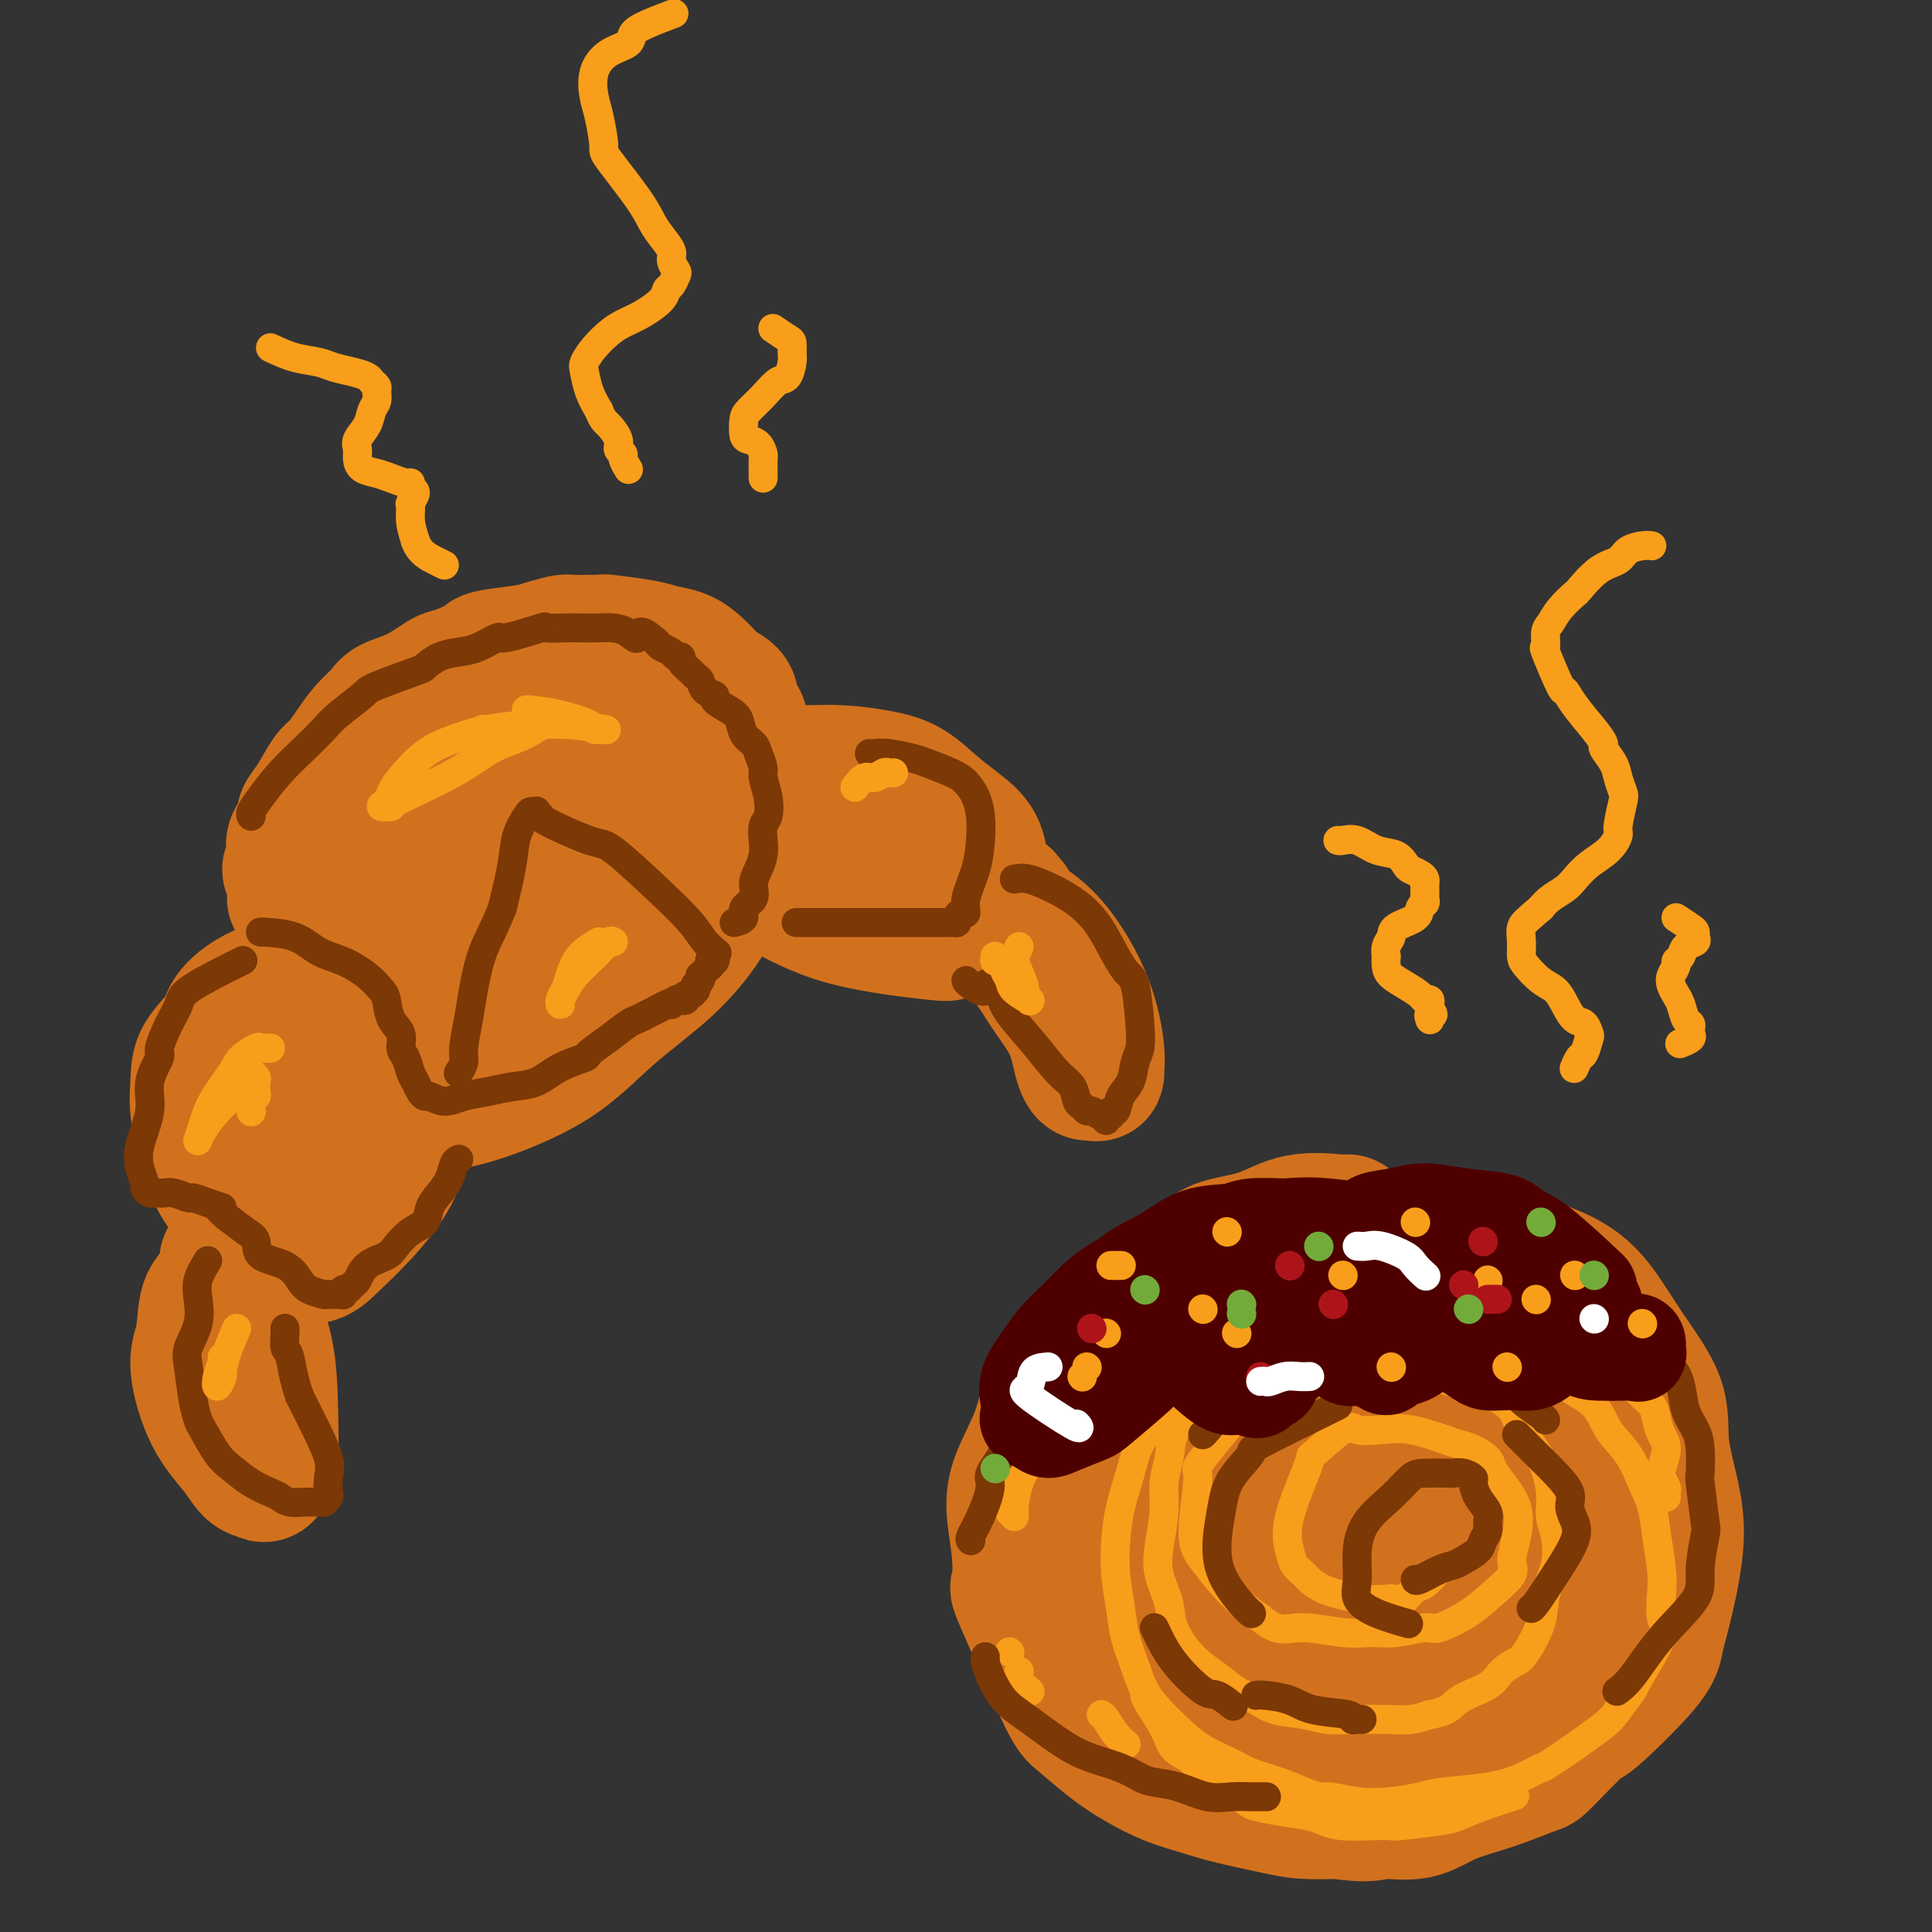 <svg viewBox='0 0 400 400' version='1.1' xmlns='http://www.w3.org/2000/svg' xmlns:xlink='http://www.w3.org/1999/xlink'><rect x="0" y="0" width="400" height="400" fill="#333333" stroke="none"/><g fill='none' stroke='rgb(210,113,29)' stroke-width='28' stroke-linecap='round' stroke-linejoin='round'><path d='M61,186c0.010,-0.745 0.021,-1.490 0,-2c-0.021,-0.510 -0.072,-0.783 0,-1c0.072,-0.217 0.269,-0.376 0,-1c-0.269,-0.624 -1.002,-1.713 -1,-2c0.002,-0.287 0.741,0.229 1,0c0.259,-0.229 0.040,-1.202 0,-2c-0.040,-0.798 0.099,-1.422 0,-2c-0.099,-0.578 -0.437,-1.111 0,-2c0.437,-0.889 1.649,-2.134 2,-3c0.351,-0.866 -0.160,-1.354 0,-2c0.160,-0.646 0.990,-1.450 2,-3c1.010,-1.550 2.200,-3.847 3,-5c0.800,-1.153 1.209,-1.163 2,-2c0.791,-0.837 1.963,-2.502 3,-4c1.037,-1.498 1.938,-2.828 3,-4c1.062,-1.172 2.286,-2.184 3,-3c0.714,-0.816 0.917,-1.436 2,-2c1.083,-0.564 3.047,-1.072 5,-2c1.953,-0.928 3.894,-2.276 5,-3c1.106,-0.724 1.377,-0.824 2,-1c0.623,-0.176 1.598,-0.428 3,-1c1.402,-0.572 3.232,-1.462 4,-2c0.768,-0.538 0.476,-0.722 2,-1c1.524,-0.278 4.864,-0.651 7,-1c2.136,-0.349 3.068,-0.675 4,-1'/><path d='M113,134c4.345,-1.308 4.207,-1.080 5,-1c0.793,0.080 2.518,0.010 4,0c1.482,-0.010 2.721,0.038 3,0c0.279,-0.038 -0.403,-0.162 1,0c1.403,0.162 4.890,0.610 7,1c2.110,0.390 2.843,0.723 4,1c1.157,0.277 2.738,0.496 4,1c1.262,0.504 2.205,1.291 3,2c0.795,0.709 1.440,1.341 2,2c0.560,0.659 1.033,1.346 2,2c0.967,0.654 2.427,1.274 3,2c0.573,0.726 0.259,1.558 0,2c-0.259,0.442 -0.462,0.496 0,1c0.462,0.504 1.587,1.460 2,2c0.413,0.540 0.112,0.663 0,1c-0.112,0.337 -0.034,0.886 0,1c0.034,0.114 0.024,-0.208 0,0c-0.024,0.208 -0.063,0.945 -1,1c-0.937,0.055 -2.774,-0.573 -5,-1c-2.226,-0.427 -4.843,-0.655 -7,-1c-2.157,-0.345 -3.854,-0.809 -6,-1c-2.146,-0.191 -4.740,-0.110 -9,0c-4.260,0.110 -10.187,0.251 -15,1c-4.813,0.749 -8.512,2.108 -13,4c-4.488,1.892 -9.763,4.316 -13,6c-3.237,1.684 -4.435,2.627 -6,4c-1.565,1.373 -3.498,3.177 -5,5c-1.502,1.823 -2.572,3.664 -3,5c-0.428,1.336 -0.214,2.168 0,3'/><path d='M70,177c-0.691,2.740 1.582,3.090 3,4c1.418,0.910 1.980,2.381 4,4c2.020,1.619 5.497,3.386 8,4c2.503,0.614 4.030,0.076 6,0c1.970,-0.076 4.382,0.312 7,0c2.618,-0.312 5.442,-1.323 8,-2c2.558,-0.677 4.850,-1.018 8,-2c3.150,-0.982 7.158,-2.604 10,-4c2.842,-1.396 4.518,-2.564 6,-4c1.482,-1.436 2.770,-3.138 4,-4c1.230,-0.862 2.400,-0.882 3,-1c0.600,-0.118 0.628,-0.334 2,-2c1.372,-1.666 4.086,-4.781 5,-6c0.914,-1.219 0.028,-0.540 0,-1c-0.028,-0.460 0.800,-2.058 0,-4c-0.800,-1.942 -3.230,-4.229 -5,-6c-1.770,-1.771 -2.879,-3.028 -5,-4c-2.121,-0.972 -5.252,-1.661 -9,-2c-3.748,-0.339 -8.112,-0.328 -12,0c-3.888,0.328 -7.298,0.972 -11,2c-3.702,1.028 -7.695,2.439 -11,4c-3.305,1.561 -5.922,3.272 -9,6c-3.078,2.728 -6.618,6.475 -10,10c-3.382,3.525 -6.607,6.830 -8,10c-1.393,3.170 -0.953,6.206 -1,9c-0.047,2.794 -0.581,5.346 0,8c0.581,2.654 2.277,5.410 3,7c0.723,1.590 0.472,2.014 4,3c3.528,0.986 10.834,2.535 16,3c5.166,0.465 8.190,-0.153 12,-1c3.810,-0.847 8.405,-1.924 13,-3'/><path d='M111,205c6.018,-1.471 8.562,-3.147 12,-5c3.438,-1.853 7.771,-3.881 12,-6c4.229,-2.119 8.353,-4.328 11,-6c2.647,-1.672 3.818,-2.809 5,-4c1.182,-1.191 2.377,-2.438 3,-3c0.623,-0.562 0.674,-0.438 1,-1c0.326,-0.562 0.926,-1.810 1,-3c0.074,-1.190 -0.376,-2.321 -2,-5c-1.624,-2.679 -4.420,-6.906 -9,-10c-4.580,-3.094 -10.945,-5.056 -16,-6c-5.055,-0.944 -8.801,-0.869 -12,-1c-3.199,-0.131 -5.853,-0.469 -9,0c-3.147,0.469 -6.789,1.744 -10,3c-3.211,1.256 -5.992,2.494 -12,7c-6.008,4.506 -15.242,12.281 -19,17c-3.758,4.719 -2.041,6.382 -1,10c1.041,3.618 1.406,9.191 2,14c0.594,4.809 1.418,8.853 3,12c1.582,3.147 3.922,5.395 7,7c3.078,1.605 6.894,2.565 10,3c3.106,0.435 5.501,0.345 10,-1c4.499,-1.345 11.101,-3.944 16,-7c4.899,-3.056 8.094,-6.568 12,-10c3.906,-3.432 8.523,-6.782 12,-10c3.477,-3.218 5.813,-6.303 7,-8c1.187,-1.697 1.224,-2.006 2,-4c0.776,-1.994 2.291,-5.672 3,-8c0.709,-2.328 0.613,-3.304 0,-5c-0.613,-1.696 -1.742,-4.110 -3,-6c-1.258,-1.890 -2.645,-3.254 -4,-4c-1.355,-0.746 -2.677,-0.873 -4,-1'/><path d='M139,164c-3.754,-1.562 -7.640,0.034 -13,3c-5.360,2.966 -12.196,7.303 -18,12c-5.804,4.697 -10.576,9.754 -13,13c-2.424,3.246 -2.499,4.682 -2,6c0.499,1.318 1.571,2.520 2,3c0.429,0.480 0.214,0.240 0,0'/><path d='M86,207c-0.757,-0.364 -1.514,-0.728 -2,-1c-0.486,-0.272 -0.700,-0.450 -1,-1c-0.300,-0.550 -0.686,-1.470 -1,-2c-0.314,-0.530 -0.558,-0.668 -1,-1c-0.442,-0.332 -1.083,-0.856 -1,-1c0.083,-0.144 0.889,0.093 0,0c-0.889,-0.093 -3.473,-0.517 -5,-1c-1.527,-0.483 -1.996,-1.025 -3,-1c-1.004,0.025 -2.542,0.618 -4,1c-1.458,0.382 -2.835,0.555 -4,1c-1.165,0.445 -2.116,1.164 -4,2c-1.884,0.836 -4.701,1.790 -7,3c-2.299,1.210 -4.082,2.675 -5,4c-0.918,1.325 -0.973,2.508 -2,4c-1.027,1.492 -3.026,3.293 -4,5c-0.974,1.707 -0.924,3.321 -1,5c-0.076,1.679 -0.278,3.425 0,6c0.278,2.575 1.037,5.980 2,9c0.963,3.020 2.129,5.656 4,8c1.871,2.344 4.447,4.395 6,6c1.553,1.605 2.083,2.763 3,4c0.917,1.237 2.220,2.554 3,3c0.780,0.446 1.035,0.022 2,0c0.965,-0.022 2.640,0.359 4,0c1.360,-0.359 2.406,-1.457 4,-3c1.594,-1.543 3.737,-3.531 6,-6c2.263,-2.469 4.647,-5.420 6,-8c1.353,-2.580 1.677,-4.790 2,-7'/><path d='M83,236c2.272,-4.204 0.952,-4.214 1,-6c0.048,-1.786 1.465,-5.347 1,-9c-0.465,-3.653 -2.810,-7.397 -5,-10c-2.190,-2.603 -4.224,-4.063 -5,-5c-0.776,-0.937 -0.294,-1.349 -1,-2c-0.706,-0.651 -2.600,-1.541 -4,-2c-1.400,-0.459 -2.305,-0.486 -4,0c-1.695,0.486 -4.181,1.484 -7,3c-2.819,1.516 -5.973,3.550 -8,7c-2.027,3.450 -2.927,8.315 -3,12c-0.073,3.685 0.681,6.191 1,9c0.319,2.809 0.202,5.923 1,9c0.798,3.077 2.511,6.118 4,8c1.489,1.882 2.753,2.606 4,3c1.247,0.394 2.478,0.459 3,0c0.522,-0.459 0.336,-1.443 2,-5c1.664,-3.557 5.179,-9.689 7,-13c1.821,-3.311 1.949,-3.803 2,-4c0.051,-0.197 0.026,-0.098 0,0'/><path d='M131,174c1.508,-0.968 3.016,-1.937 4,-3c0.984,-1.063 1.443,-2.222 3,-3c1.557,-0.778 4.210,-1.175 6,-2c1.790,-0.825 2.716,-2.078 4,-3c1.284,-0.922 2.926,-1.512 5,-2c2.074,-0.488 4.581,-0.872 7,-1c2.419,-0.128 4.750,0.002 7,0c2.250,-0.002 4.418,-0.136 7,0c2.582,0.136 5.578,0.541 8,1c2.422,0.459 4.271,0.972 6,2c1.729,1.028 3.339,2.571 5,4c1.661,1.429 3.375,2.745 5,4c1.625,1.255 3.162,2.448 4,4c0.838,1.552 0.976,3.462 1,5c0.024,1.538 -0.065,2.703 0,4c0.065,1.297 0.284,2.728 0,4c-0.284,1.272 -1.071,2.387 -2,3c-0.929,0.613 -2.001,0.724 -3,1c-0.999,0.276 -1.927,0.719 -2,1c-0.073,0.281 0.708,0.402 -3,0c-3.708,-0.402 -11.904,-1.326 -18,-3c-6.096,-1.674 -10.091,-4.098 -14,-6c-3.909,-1.902 -7.730,-3.280 -11,-4c-3.270,-0.720 -5.988,-0.780 -7,-1c-1.012,-0.220 -0.318,-0.600 0,-1c0.318,-0.400 0.261,-0.818 0,-1c-0.261,-0.182 -0.724,-0.126 0,-1c0.724,-0.874 2.635,-2.678 5,-4c2.365,-1.322 5.182,-2.161 8,-3'/><path d='M156,169c3.352,-1.753 5.231,-1.134 8,-1c2.769,0.134 6.428,-0.216 10,0c3.572,0.216 7.057,0.998 9,2c1.943,1.002 2.345,2.223 3,3c0.655,0.777 1.562,1.112 2,1c0.438,-0.112 0.406,-0.669 0,0c-0.406,0.669 -1.185,2.563 -2,4c-0.815,1.437 -1.665,2.417 -3,3c-1.335,0.583 -3.157,0.769 -6,0c-2.843,-0.769 -6.709,-2.493 -10,-4c-3.291,-1.507 -6.006,-2.796 -7,-4c-0.994,-1.204 -0.268,-2.324 0,-3c0.268,-0.676 0.076,-0.907 0,-1c-0.076,-0.093 -0.038,-0.046 0,0'/><path d='M46,267c-1.200,0.589 -2.400,1.178 -3,3c-0.600,1.822 -0.600,4.877 -1,7c-0.400,2.123 -1.200,3.314 -1,6c0.200,2.686 1.401,6.866 3,10c1.599,3.134 3.595,5.224 5,7c1.405,1.776 2.219,3.240 3,4c0.781,0.760 1.529,0.816 2,1c0.471,0.184 0.665,0.497 1,0c0.335,-0.497 0.810,-1.802 1,-4c0.190,-2.198 0.093,-5.289 0,-9c-0.093,-3.711 -0.183,-8.042 -1,-12c-0.817,-3.958 -2.363,-7.544 -4,-10c-1.637,-2.456 -3.367,-3.782 -4,-5c-0.633,-1.218 -0.171,-2.328 0,-3c0.171,-0.672 0.049,-0.906 0,-1c-0.049,-0.094 -0.024,-0.047 0,0'/><path d='M204,188c1.217,1.576 2.434,3.152 4,5c1.566,1.848 3.480,3.969 5,6c1.520,2.031 2.645,3.974 4,6c1.355,2.026 2.940,4.137 4,6c1.060,1.863 1.594,3.479 2,5c0.406,1.521 0.683,2.946 1,4c0.317,1.054 0.675,1.736 1,2c0.325,0.264 0.617,0.110 1,0c0.383,-0.110 0.856,-0.175 1,0c0.144,0.175 -0.041,0.589 0,0c0.041,-0.589 0.310,-2.180 0,-5c-0.310,-2.820 -1.197,-6.870 -3,-11c-1.803,-4.130 -4.522,-8.340 -7,-11c-2.478,-2.660 -4.717,-3.771 -6,-5c-1.283,-1.229 -1.612,-2.577 -2,-3c-0.388,-0.423 -0.835,0.078 -1,0c-0.165,-0.078 -0.047,-0.737 0,-1c0.047,-0.263 0.024,-0.132 0,0'/></g>
<g fill='none' stroke='rgb(124,56,5)' stroke-width='6' stroke-linecap='round' stroke-linejoin='round'><path d='M54,193c-0.136,-0.034 -0.273,-0.067 1,0c1.273,0.067 3.955,0.235 6,1c2.045,0.765 3.451,2.128 5,3c1.549,0.872 3.240,1.251 5,2c1.760,0.749 3.590,1.866 5,3c1.410,1.134 2.401,2.286 3,3c0.599,0.714 0.804,0.991 1,2c0.196,1.009 0.381,2.749 1,4c0.619,1.251 1.671,2.012 2,3c0.329,0.988 -0.067,2.205 0,3c0.067,0.795 0.596,1.170 1,2c0.404,0.830 0.684,2.116 1,3c0.316,0.884 0.667,1.366 1,2c0.333,0.634 0.646,1.421 1,2c0.354,0.579 0.747,0.951 1,1c0.253,0.049 0.366,-0.225 1,0c0.634,0.225 1.789,0.949 3,1c1.211,0.051 2.478,-0.570 4,-1c1.522,-0.430 3.298,-0.669 5,-1c1.702,-0.331 3.329,-0.756 5,-1c1.671,-0.244 3.388,-0.309 5,-1c1.612,-0.691 3.121,-2.010 5,-3c1.879,-0.990 4.127,-1.652 5,-2c0.873,-0.348 0.369,-0.383 1,-1c0.631,-0.617 2.396,-1.814 4,-3c1.604,-1.186 3.049,-2.359 4,-3c0.951,-0.641 1.410,-0.749 2,-1c0.590,-0.251 1.311,-0.643 2,-1c0.689,-0.357 1.344,-0.678 2,-1'/><path d='M136,209c4.498,-2.488 3.243,-1.207 3,-1c-0.243,0.207 0.526,-0.662 1,-1c0.474,-0.338 0.653,-0.147 1,0c0.347,0.147 0.864,0.251 1,0c0.136,-0.251 -0.107,-0.856 0,-1c0.107,-0.144 0.564,0.172 1,0c0.436,-0.172 0.853,-0.833 1,-1c0.147,-0.167 0.026,0.162 0,0c-0.026,-0.162 0.045,-0.813 0,-1c-0.045,-0.187 -0.205,0.091 0,0c0.205,-0.091 0.777,-0.550 1,-1c0.223,-0.450 0.098,-0.890 0,-1c-0.098,-0.110 -0.170,0.110 0,0c0.170,-0.110 0.580,-0.552 1,-1c0.420,-0.448 0.848,-0.904 1,-1c0.152,-0.096 0.027,0.167 0,0c-0.027,-0.167 0.045,-0.763 0,-1c-0.045,-0.237 -0.208,-0.116 0,0c0.208,0.116 0.788,0.227 1,0c0.212,-0.227 0.057,-0.793 0,-1c-0.057,-0.207 -0.015,-0.056 0,0c0.015,0.056 0.004,0.016 0,0c-0.004,-0.016 -0.002,-0.008 0,0'/><path d='M148,198c0.926,-1.389 0.242,-0.363 0,0c-0.242,0.363 -0.043,0.063 0,0c0.043,-0.063 -0.069,0.112 0,0c0.069,-0.112 0.320,-0.511 0,-1c-0.320,-0.489 -1.213,-1.070 -2,-2c-0.787,-0.930 -1.470,-2.211 -3,-4c-1.530,-1.789 -3.908,-4.087 -7,-7c-3.092,-2.913 -6.899,-6.440 -9,-8c-2.101,-1.560 -2.497,-1.154 -5,-2c-2.503,-0.846 -7.115,-2.945 -9,-4c-1.885,-1.055 -1.044,-1.068 -1,-1c0.044,0.068 -0.708,0.215 -1,0c-0.292,-0.215 -0.124,-0.793 0,-1c0.124,-0.207 0.203,-0.044 0,0c-0.203,0.044 -0.687,-0.033 -1,0c-0.313,0.033 -0.455,0.174 -1,1c-0.545,0.826 -1.493,2.338 -2,4c-0.507,1.662 -0.573,3.475 -1,6c-0.427,2.525 -1.213,5.763 -2,9'/><path d='M104,188c-1.879,4.721 -3.077,6.524 -4,9c-0.923,2.476 -1.572,5.623 -2,8c-0.428,2.377 -0.637,3.982 -1,6c-0.363,2.018 -0.881,4.448 -1,6c-0.119,1.552 0.160,2.226 0,3c-0.160,0.774 -0.760,1.650 -1,2c-0.240,0.350 -0.120,0.175 0,0'/><path d='M152,191c0.908,-0.238 1.815,-0.475 2,-1c0.185,-0.525 -0.353,-1.337 0,-2c0.353,-0.663 1.597,-1.177 2,-2c0.403,-0.823 -0.037,-1.954 0,-3c0.037,-1.046 0.549,-2.008 1,-3c0.451,-0.992 0.840,-2.014 1,-3c0.160,-0.986 0.091,-1.934 0,-3c-0.091,-1.066 -0.206,-2.248 0,-3c0.206,-0.752 0.731,-1.073 1,-2c0.269,-0.927 0.280,-2.461 0,-4c-0.280,-1.539 -0.852,-3.083 -1,-4c-0.148,-0.917 0.130,-1.208 0,-2c-0.130,-0.792 -0.666,-2.085 -1,-3c-0.334,-0.915 -0.465,-1.453 -1,-2c-0.535,-0.547 -1.472,-1.102 -2,-2c-0.528,-0.898 -0.646,-2.137 -1,-3c-0.354,-0.863 -0.945,-1.348 -2,-2c-1.055,-0.652 -2.573,-1.470 -3,-2c-0.427,-0.530 0.238,-0.771 0,-1c-0.238,-0.229 -1.378,-0.446 -2,-1c-0.622,-0.554 -0.726,-1.445 -1,-2c-0.274,-0.555 -0.718,-0.775 -1,-1c-0.282,-0.225 -0.403,-0.456 -1,-1c-0.597,-0.544 -1.669,-1.403 -2,-2c-0.331,-0.597 0.080,-0.934 0,-1c-0.080,-0.066 -0.650,0.137 -1,0c-0.350,-0.137 -0.479,-0.614 -1,-1c-0.521,-0.386 -1.435,-0.682 -2,-1c-0.565,-0.318 -0.783,-0.659 -1,-1'/><path d='M136,133c-4.073,-3.740 -3.756,-1.591 -4,-1c-0.244,0.591 -1.049,-0.378 -2,-1c-0.951,-0.622 -2.046,-0.898 -3,-1c-0.954,-0.102 -1.765,-0.029 -3,0c-1.235,0.029 -2.892,0.016 -4,0c-1.108,-0.016 -1.667,-0.034 -3,0c-1.333,0.034 -3.441,0.121 -4,0c-0.559,-0.121 0.431,-0.450 -1,0c-1.431,0.450 -5.281,1.677 -7,2c-1.719,0.323 -1.305,-0.260 -2,0c-0.695,0.260 -2.498,1.363 -4,2c-1.502,0.637 -2.704,0.808 -4,1c-1.296,0.192 -2.686,0.406 -4,1c-1.314,0.594 -2.551,1.570 -3,2c-0.449,0.430 -0.111,0.316 -2,1c-1.889,0.684 -6.006,2.166 -8,3c-1.994,0.834 -1.866,1.019 -3,2c-1.134,0.981 -3.528,2.759 -5,4c-1.472,1.241 -2.020,1.947 -3,3c-0.980,1.053 -2.392,2.454 -4,4c-1.608,1.546 -3.411,3.237 -5,5c-1.589,1.763 -2.962,3.596 -4,5c-1.038,1.404 -1.741,2.378 -2,3c-0.259,0.622 -0.074,0.892 0,1c0.074,0.108 0.037,0.054 0,0'/><path d='M180,156c0.220,0.026 0.439,0.051 1,0c0.561,-0.051 1.462,-0.180 3,0c1.538,0.180 3.711,0.669 5,1c1.289,0.331 1.694,0.502 3,1c1.306,0.498 3.513,1.321 5,2c1.487,0.679 2.253,1.215 3,2c0.747,0.785 1.474,1.820 2,3c0.526,1.180 0.849,2.506 1,4c0.151,1.494 0.129,3.156 0,5c-0.129,1.844 -0.364,3.870 -1,6c-0.636,2.130 -1.673,4.364 -2,6c-0.327,1.636 0.057,2.673 0,3c-0.057,0.327 -0.555,-0.056 -1,0c-0.445,0.056 -0.838,0.551 -1,1c-0.162,0.449 -0.094,0.852 0,1c0.094,0.148 0.215,0.040 0,0c-0.215,-0.040 -0.767,-0.011 -1,0c-0.233,0.011 -0.146,0.003 0,0c0.146,-0.003 0.351,-0.001 0,0c-0.351,0.001 -1.260,0.000 -2,0c-0.740,-0.000 -1.313,-0.000 -2,0c-0.687,0.000 -1.490,0.000 -3,0c-1.510,-0.000 -3.727,-0.000 -5,0c-1.273,0.000 -1.600,0.000 -3,0c-1.400,-0.000 -3.871,-0.000 -5,0c-1.129,0.000 -0.916,0.000 -2,0c-1.084,-0.000 -3.466,-0.000 -5,0c-1.534,0.000 -2.221,0.000 -3,0c-0.779,-0.000 -1.651,-0.000 -2,0c-0.349,0.000 -0.174,0.000 0,0'/><path d='M210,182c0.826,-0.160 1.652,-0.320 3,0c1.348,0.320 3.218,1.119 5,2c1.782,0.881 3.475,1.844 5,3c1.525,1.156 2.881,2.503 4,4c1.119,1.497 1.999,3.142 3,5c1.001,1.858 2.121,3.927 3,5c0.879,1.073 1.516,1.148 2,3c0.484,1.852 0.817,5.482 1,8c0.183,2.518 0.218,3.926 0,5c-0.218,1.074 -0.689,1.814 -1,3c-0.311,1.186 -0.460,2.819 -1,4c-0.540,1.181 -1.469,1.909 -2,3c-0.531,1.091 -0.664,2.546 -1,3c-0.336,0.454 -0.874,-0.093 -1,0c-0.126,0.093 0.160,0.825 0,1c-0.160,0.175 -0.768,-0.206 -1,0c-0.232,0.206 -0.090,0.998 0,1c0.090,0.002 0.126,-0.788 0,-1c-0.126,-0.212 -0.415,0.152 -1,0c-0.585,-0.152 -1.465,-0.821 -2,-1c-0.535,-0.179 -0.725,0.131 -1,0c-0.275,-0.131 -0.634,-0.704 -1,-1c-0.366,-0.296 -0.738,-0.315 -1,-1c-0.262,-0.685 -0.413,-2.034 -1,-3c-0.587,-0.966 -1.611,-1.548 -3,-3c-1.389,-1.452 -3.143,-3.776 -5,-6c-1.857,-2.224 -3.816,-4.350 -5,-6c-1.184,-1.650 -1.592,-2.825 -2,-4'/><path d='M207,206c-3.917,-4.204 -2.710,-1.715 -3,-1c-0.290,0.715 -2.078,-0.346 -3,-1c-0.922,-0.654 -0.978,-0.901 -1,-1c-0.022,-0.099 -0.011,-0.049 0,0'/><path d='M95,240c-0.355,0.155 -0.709,0.311 -1,1c-0.291,0.689 -0.517,1.913 -1,3c-0.483,1.087 -1.222,2.038 -2,3c-0.778,0.962 -1.596,1.935 -2,3c-0.404,1.065 -0.395,2.224 -1,3c-0.605,0.776 -1.825,1.171 -3,2c-1.175,0.829 -2.304,2.091 -3,3c-0.696,0.909 -0.960,1.463 -2,2c-1.040,0.537 -2.857,1.057 -4,2c-1.143,0.943 -1.613,2.309 -2,3c-0.387,0.691 -0.691,0.707 -1,1c-0.309,0.293 -0.622,0.863 -1,1c-0.378,0.137 -0.822,-0.159 -1,0c-0.178,0.159 -0.089,0.775 0,1c0.089,0.225 0.177,0.060 0,0c-0.177,-0.060 -0.619,-0.015 -1,0c-0.381,0.015 -0.700,0.002 -1,0c-0.300,-0.002 -0.580,0.009 -1,0c-0.420,-0.009 -0.981,-0.037 -1,0c-0.019,0.037 0.502,0.138 0,0c-0.502,-0.138 -2.028,-0.516 -3,-1c-0.972,-0.484 -1.389,-1.073 -2,-2c-0.611,-0.927 -1.415,-2.190 -3,-3c-1.585,-0.810 -3.951,-1.165 -5,-2c-1.049,-0.835 -0.783,-2.148 -1,-3c-0.217,-0.852 -0.919,-1.243 -2,-2c-1.081,-0.757 -2.540,-1.878 -4,-3'/><path d='M47,252c-3.495,-2.885 -1.233,-2.097 -1,-2c0.233,0.097 -1.562,-0.496 -3,-1c-1.438,-0.504 -2.518,-0.920 -3,-1c-0.482,-0.080 -0.367,0.174 -1,0c-0.633,-0.174 -2.015,-0.778 -3,-1c-0.985,-0.222 -1.574,-0.063 -2,0c-0.426,0.063 -0.688,0.029 -1,0c-0.312,-0.029 -0.675,-0.054 -1,0c-0.325,0.054 -0.611,0.187 -1,0c-0.389,-0.187 -0.881,-0.695 -1,-1c-0.119,-0.305 0.134,-0.407 0,-1c-0.134,-0.593 -0.655,-1.676 -1,-3c-0.345,-1.324 -0.514,-2.890 0,-5c0.514,-2.110 1.713,-4.763 2,-7c0.287,-2.237 -0.336,-4.059 0,-6c0.336,-1.941 1.633,-4.002 2,-5c0.367,-0.998 -0.195,-0.932 0,-2c0.195,-1.068 1.145,-3.271 2,-5c0.855,-1.729 1.613,-2.985 2,-4c0.387,-1.015 0.403,-1.787 2,-3c1.597,-1.213 4.776,-2.865 7,-4c2.224,-1.135 3.493,-1.753 4,-2c0.507,-0.247 0.254,-0.124 0,0'/><path d='M43,261c-0.829,1.354 -1.659,2.708 -2,4c-0.341,1.292 -0.194,2.523 0,4c0.194,1.477 0.434,3.201 0,5c-0.434,1.799 -1.540,3.672 -2,5c-0.460,1.328 -0.272,2.109 0,4c0.272,1.891 0.627,4.890 1,7c0.373,2.110 0.763,3.331 1,4c0.237,0.669 0.322,0.785 1,2c0.678,1.215 1.950,3.530 3,5c1.050,1.470 1.880,2.096 3,3c1.120,0.904 2.531,2.084 4,3c1.469,0.916 2.996,1.566 4,2c1.004,0.434 1.486,0.652 2,1c0.514,0.348 1.059,0.825 2,1c0.941,0.175 2.277,0.047 3,0c0.723,-0.047 0.834,-0.012 1,0c0.166,0.012 0.388,-0.000 1,0c0.612,0.000 1.614,0.013 2,0c0.386,-0.013 0.155,-0.051 0,0c-0.155,0.051 -0.235,0.190 0,0c0.235,-0.190 0.786,-0.710 1,-1c0.214,-0.290 0.090,-0.351 0,-1c-0.090,-0.649 -0.148,-1.885 0,-3c0.148,-1.115 0.501,-2.108 0,-4c-0.501,-1.892 -1.858,-4.683 -3,-7c-1.142,-2.317 -2.071,-4.158 -3,-6'/><path d='M62,289c-1.321,-3.746 -1.622,-6.612 -2,-8c-0.378,-1.388 -0.833,-1.300 -1,-2c-0.167,-0.700 -0.045,-2.188 0,-3c0.045,-0.812 0.013,-0.946 0,-1c-0.013,-0.054 -0.006,-0.027 0,0'/></g>
<g fill='none' stroke='rgb(249,158,27)' stroke-width='6' stroke-linecap='round' stroke-linejoin='round'><path d='M109,147c-0.078,-0.061 -0.157,-0.121 1,0c1.157,0.121 3.548,0.425 6,1c2.452,0.575 4.964,1.423 6,2c1.036,0.577 0.597,0.883 1,1c0.403,0.117 1.648,0.045 2,0c0.352,-0.045 -0.189,-0.062 0,0c0.189,0.062 1.108,0.204 0,0c-1.108,-0.204 -4.245,-0.755 -7,-1c-2.755,-0.245 -5.130,-0.182 -8,0c-2.870,0.182 -6.236,0.485 -9,1c-2.764,0.515 -4.925,1.241 -7,2c-2.075,0.759 -4.065,1.552 -6,3c-1.935,1.448 -3.816,3.550 -5,5c-1.184,1.450 -1.673,2.246 -2,3c-0.327,0.754 -0.494,1.466 -1,2c-0.506,0.534 -1.352,0.890 -1,1c0.352,0.110 1.902,-0.028 2,0c0.098,0.028 -1.258,0.220 1,-1c2.258,-1.220 8.128,-3.854 12,-6c3.872,-2.146 5.744,-3.804 8,-5c2.256,-1.196 4.896,-1.929 7,-3c2.104,-1.071 3.671,-2.480 5,-3c1.329,-0.520 2.418,-0.150 3,0c0.582,0.150 0.657,0.079 1,0c0.343,-0.079 0.955,-0.165 1,0c0.045,0.165 -0.478,0.583 -1,1'/><path d='M118,150c-0.357,0.090 -3.249,-0.187 -5,0c-1.751,0.187 -2.360,0.836 -4,1c-1.640,0.164 -4.310,-0.156 -6,0c-1.690,0.156 -2.400,0.788 -3,1c-0.600,0.212 -1.089,0.005 -1,0c0.089,-0.005 0.755,0.191 1,0c0.245,-0.191 0.070,-0.769 0,-1c-0.070,-0.231 -0.035,-0.116 0,0'/><path d='M124,195c-1.486,0.892 -2.972,1.785 -4,3c-1.028,1.215 -1.597,2.754 -2,4c-0.403,1.246 -0.642,2.199 -1,3c-0.358,0.801 -0.837,1.449 -1,2c-0.163,0.551 -0.009,1.003 0,1c0.009,-0.003 -0.125,-0.462 0,-1c0.125,-0.538 0.509,-1.157 1,-2c0.491,-0.843 1.088,-1.911 2,-3c0.912,-1.089 2.139,-2.201 3,-3c0.861,-0.799 1.354,-1.286 2,-2c0.646,-0.714 1.443,-1.654 2,-2c0.557,-0.346 0.873,-0.099 1,0c0.127,0.099 0.063,0.049 0,0'/><path d='M56,217c-0.815,0.047 -1.629,0.094 -2,0c-0.371,-0.094 -0.298,-0.328 -1,0c-0.702,0.328 -2.178,1.220 -3,2c-0.822,0.780 -0.991,1.448 -2,3c-1.009,1.552 -2.859,3.986 -4,6c-1.141,2.014 -1.572,3.607 -2,5c-0.428,1.393 -0.853,2.586 -1,3c-0.147,0.414 -0.016,0.050 0,0c0.016,-0.050 -0.084,0.215 0,0c0.084,-0.215 0.352,-0.909 1,-2c0.648,-1.091 1.675,-2.581 3,-4c1.325,-1.419 2.947,-2.769 4,-4c1.053,-1.231 1.536,-2.342 2,-3c0.464,-0.658 0.909,-0.863 1,-1c0.091,-0.137 -0.171,-0.205 0,0c0.171,0.205 0.774,0.684 1,1c0.226,0.316 0.075,0.470 0,1c-0.075,0.530 -0.072,1.435 0,2c0.072,0.565 0.215,0.791 0,1c-0.215,0.209 -0.789,0.403 -1,1c-0.211,0.597 -0.060,1.599 0,2c0.060,0.401 0.030,0.200 0,0'/><path d='M177,163c0.674,-0.876 1.347,-1.751 2,-2c0.653,-0.249 1.285,0.129 2,0c0.715,-0.129 1.511,-0.767 2,-1c0.489,-0.233 0.670,-0.063 1,0c0.330,0.063 0.809,0.018 1,0c0.191,-0.018 0.096,-0.009 0,0'/><path d='M49,275c-0.725,1.672 -1.449,3.343 -2,5c-0.551,1.657 -0.928,3.299 -1,4c-0.072,0.701 0.163,0.461 0,1c-0.163,0.539 -0.723,1.857 -1,2c-0.277,0.143 -0.270,-0.890 0,-2c0.270,-1.110 0.803,-2.299 1,-3c0.197,-0.701 0.056,-0.915 0,-1c-0.056,-0.085 -0.028,-0.043 0,0'/><path d='M211,196c-0.360,0.880 -0.720,1.760 -1,2c-0.280,0.240 -0.481,-0.160 0,1c0.481,1.160 1.645,3.880 2,5c0.355,1.120 -0.098,0.642 0,1c0.098,0.358 0.748,1.554 1,2c0.252,0.446 0.107,0.142 0,0c-0.107,-0.142 -0.175,-0.120 0,0c0.175,0.120 0.594,0.340 0,0c-0.594,-0.340 -2.201,-1.239 -3,-2c-0.799,-0.761 -0.788,-1.385 -1,-2c-0.212,-0.615 -0.645,-1.223 -1,-2c-0.355,-0.777 -0.631,-1.724 -1,-2c-0.369,-0.276 -0.830,0.118 -1,0c-0.170,-0.118 -0.049,-0.748 0,-1c0.049,-0.252 0.024,-0.126 0,0'/><path d='M139,3c0.476,-0.179 0.953,-0.359 0,0c-0.953,0.359 -3.334,1.256 -5,2c-1.666,0.744 -2.615,1.336 -3,2c-0.385,0.664 -0.206,1.399 -1,2c-0.794,0.601 -2.562,1.069 -4,2c-1.438,0.931 -2.544,2.327 -3,4c-0.456,1.673 -0.260,3.623 0,5c0.260,1.377 0.583,2.182 1,4c0.417,1.818 0.926,4.650 1,6c0.074,1.350 -0.288,1.219 1,3c1.288,1.781 4.225,5.474 6,8c1.775,2.526 2.388,3.885 3,5c0.612,1.115 1.222,1.985 2,3c0.778,1.015 1.722,2.174 2,3c0.278,0.826 -0.111,1.320 0,2c0.111,0.680 0.723,1.546 1,2c0.277,0.454 0.220,0.495 0,1c-0.220,0.505 -0.604,1.472 -1,2c-0.396,0.528 -0.805,0.616 -1,1c-0.195,0.384 -0.177,1.064 -1,2c-0.823,0.936 -2.487,2.128 -4,3c-1.513,0.872 -2.875,1.425 -4,2c-1.125,0.575 -2.012,1.171 -3,2c-0.988,0.829 -2.077,1.891 -3,3c-0.923,1.109 -1.680,2.266 -2,3c-0.320,0.734 -0.201,1.044 0,2c0.201,0.956 0.486,2.559 1,4c0.514,1.441 1.257,2.721 2,4'/><path d='M124,85c0.791,2.073 1.269,2.256 2,3c0.731,0.744 1.716,2.049 2,3c0.284,0.951 -0.134,1.547 0,2c0.134,0.453 0.820,0.762 1,1c0.180,0.238 -0.148,0.404 0,1c0.148,0.596 0.771,1.622 1,2c0.229,0.378 0.066,0.108 0,0c-0.066,-0.108 -0.033,-0.054 0,0'/><path d='M160,68c1.153,0.783 2.307,1.566 3,2c0.693,0.434 0.927,0.520 1,1c0.073,0.480 -0.013,1.353 0,2c0.013,0.647 0.126,1.069 0,2c-0.126,0.931 -0.493,2.370 -1,3c-0.507,0.630 -1.156,0.452 -2,1c-0.844,0.548 -1.884,1.821 -3,3c-1.116,1.179 -2.306,2.265 -3,3c-0.694,0.735 -0.890,1.118 -1,2c-0.110,0.882 -0.135,2.263 0,3c0.135,0.737 0.428,0.831 1,1c0.572,0.169 1.421,0.412 2,1c0.579,0.588 0.887,1.520 1,2c0.113,0.480 0.030,0.507 0,1c-0.030,0.493 -0.008,1.452 0,2c0.008,0.548 0.002,0.686 0,1c-0.002,0.314 -0.001,0.804 0,1c0.001,0.196 0.000,0.098 0,0'/><path d='M56,72c1.612,0.756 3.223,1.512 5,2c1.777,0.488 3.719,0.708 5,1c1.281,0.292 1.902,0.656 3,1c1.098,0.344 2.672,0.669 4,1c1.328,0.331 2.409,0.669 3,1c0.591,0.331 0.691,0.654 1,1c0.309,0.346 0.827,0.714 1,1c0.173,0.286 0.000,0.489 0,1c-0.000,0.511 0.172,1.330 0,2c-0.172,0.670 -0.687,1.190 -1,2c-0.313,0.810 -0.422,1.908 -1,3c-0.578,1.092 -1.624,2.176 -2,3c-0.376,0.824 -0.082,1.386 0,2c0.082,0.614 -0.049,1.279 0,2c0.049,0.721 0.276,1.499 1,2c0.724,0.501 1.944,0.726 3,1c1.056,0.274 1.948,0.597 3,1c1.052,0.403 2.264,0.886 3,1c0.736,0.114 0.996,-0.140 1,0c0.004,0.140 -0.248,0.672 0,1c0.248,0.328 0.998,0.450 1,1c0.002,0.550 -0.742,1.529 -1,2c-0.258,0.471 -0.031,0.435 0,1c0.031,0.565 -0.134,1.733 0,3c0.134,1.267 0.567,2.634 1,4'/><path d='M86,112c0.786,2.393 2.750,3.375 4,4c1.250,0.625 1.786,0.893 2,1c0.214,0.107 0.107,0.054 0,0'/></g>
<g fill='none' stroke='rgb(210,113,29)' stroke-width='28' stroke-linecap='round' stroke-linejoin='round'><path d='M279,253c-0.125,0.079 -0.249,0.158 -2,0c-1.751,-0.158 -5.128,-0.553 -8,0c-2.872,0.553 -5.239,2.054 -8,3c-2.761,0.946 -5.917,1.335 -8,2c-2.083,0.665 -3.094,1.604 -5,3c-1.906,1.396 -4.706,3.247 -6,4c-1.294,0.753 -1.083,0.406 -3,2c-1.917,1.594 -5.964,5.128 -9,8c-3.036,2.872 -5.063,5.084 -7,7c-1.937,1.916 -3.783,3.538 -5,6c-1.217,2.462 -1.803,5.765 -3,9c-1.197,3.235 -3.004,6.402 -4,9c-0.996,2.598 -1.182,4.626 -1,7c0.182,2.374 0.731,5.095 1,8c0.269,2.905 0.258,5.995 0,7c-0.258,1.005 -0.763,-0.076 1,4c1.763,4.076 5.793,13.308 8,18c2.207,4.692 2.591,4.843 4,6c1.409,1.157 3.842,3.321 6,5c2.158,1.679 4.040,2.873 6,4c1.960,1.127 3.999,2.186 6,3c2.001,0.814 3.964,1.381 6,2c2.036,0.619 4.144,1.290 7,2c2.856,0.710 6.461,1.460 9,2c2.539,0.540 4.011,0.868 6,1c1.989,0.132 4.494,0.066 7,0'/><path d='M277,375c7.112,1.044 7.391,0.153 9,0c1.609,-0.153 4.547,0.432 7,0c2.453,-0.432 4.420,-1.880 7,-3c2.580,-1.120 5.771,-1.913 9,-3c3.229,-1.087 6.494,-2.468 8,-3c1.506,-0.532 1.253,-0.215 3,-2c1.747,-1.785 5.493,-5.672 7,-7c1.507,-1.328 0.776,-0.099 3,-2c2.224,-1.901 7.403,-6.934 10,-10c2.597,-3.066 2.611,-4.165 3,-6c0.389,-1.835 1.153,-4.405 2,-8c0.847,-3.595 1.779,-8.215 2,-12c0.221,-3.785 -0.267,-6.735 -1,-10c-0.733,-3.265 -1.710,-6.845 -2,-10c-0.290,-3.155 0.106,-5.884 -1,-9c-1.106,-3.116 -3.712,-6.618 -6,-10c-2.288,-3.382 -4.256,-6.644 -6,-9c-1.744,-2.356 -3.265,-3.806 -5,-5c-1.735,-1.194 -3.685,-2.132 -6,-3c-2.315,-0.868 -4.995,-1.665 -8,-2c-3.005,-0.335 -6.336,-0.207 -10,0c-3.664,0.207 -7.663,0.492 -12,1c-4.337,0.508 -9.014,1.240 -14,2c-4.986,0.760 -10.281,1.548 -15,3c-4.719,1.452 -8.861,3.568 -12,5c-3.139,1.432 -5.275,2.179 -10,6c-4.725,3.821 -12.040,10.715 -16,15c-3.960,4.285 -4.566,5.961 -5,9c-0.434,3.039 -0.695,7.440 0,11c0.695,3.560 2.348,6.280 4,9'/><path d='M222,322c0.542,3.511 -0.102,2.289 4,5c4.102,2.711 12.950,9.355 19,13c6.050,3.645 9.300,4.293 13,5c3.700,0.707 7.848,1.475 12,2c4.152,0.525 8.308,0.806 12,1c3.692,0.194 6.920,0.299 10,0c3.080,-0.299 6.011,-1.002 10,-2c3.989,-0.998 9.034,-2.291 13,-4c3.966,-1.709 6.852,-3.834 9,-6c2.148,-2.166 3.558,-4.372 5,-7c1.442,-2.628 2.915,-5.679 4,-9c1.085,-3.321 1.783,-6.913 2,-11c0.217,-4.087 -0.047,-8.668 -2,-13c-1.953,-4.332 -5.595,-8.414 -9,-12c-3.405,-3.586 -6.575,-6.674 -11,-9c-4.425,-2.326 -10.107,-3.889 -15,-5c-4.893,-1.111 -8.999,-1.772 -13,-2c-4.001,-0.228 -7.897,-0.025 -14,1c-6.103,1.025 -14.414,2.873 -20,5c-5.586,2.127 -8.447,4.535 -11,9c-2.553,4.465 -4.800,10.988 -6,14c-1.200,3.012 -1.354,2.512 -1,8c0.354,5.488 1.218,16.964 3,24c1.782,7.036 4.484,9.630 8,12c3.516,2.370 7.847,4.514 11,6c3.153,1.486 5.127,2.312 13,1c7.873,-1.312 21.647,-4.764 27,-6c5.353,-1.236 2.287,-0.256 5,-3c2.713,-2.744 11.204,-9.213 16,-14c4.796,-4.787 5.898,-7.894 7,-11'/><path d='M323,314c1.300,-3.096 1.051,-5.336 0,-8c-1.051,-2.664 -2.902,-5.752 -5,-9c-2.098,-3.248 -4.441,-6.654 -8,-9c-3.559,-2.346 -8.334,-3.631 -14,-4c-5.666,-0.369 -12.223,0.177 -15,0c-2.777,-0.177 -1.774,-1.078 -8,1c-6.226,2.078 -19.683,7.135 -26,12c-6.317,4.865 -5.495,9.536 -5,12c0.495,2.464 0.663,2.719 1,4c0.337,1.281 0.841,3.589 6,6c5.159,2.411 14.971,4.926 22,6c7.029,1.074 11.273,0.708 16,0c4.727,-0.708 9.936,-1.759 12,-2c2.064,-0.241 0.982,0.327 4,-1c3.018,-1.327 10.136,-4.549 14,-7c3.864,-2.451 4.474,-4.132 5,-5c0.526,-0.868 0.967,-0.922 0,-3c-0.967,-2.078 -3.342,-6.179 -6,-9c-2.658,-2.821 -5.598,-4.363 -11,-6c-5.402,-1.637 -13.264,-3.371 -20,-1c-6.736,2.371 -12.346,8.845 -16,14c-3.654,5.155 -5.353,8.990 -6,13c-0.647,4.010 -0.243,8.196 1,11c1.243,2.804 3.325,4.226 4,5c0.675,0.774 -0.056,0.898 0,1c0.056,0.102 0.900,0.181 1,0c0.100,-0.181 -0.543,-0.623 -1,-1c-0.457,-0.377 -0.729,-0.688 -1,-1'/><path d='M267,333c-2.133,-0.085 -9.464,-7.796 -14,-12c-4.536,-4.204 -6.277,-4.899 -8,-6c-1.723,-1.101 -3.428,-2.608 -5,-4c-1.572,-1.392 -3.012,-2.669 -4,-4c-0.988,-1.331 -1.524,-2.716 -2,-4c-0.476,-1.284 -0.894,-2.466 -1,-4c-0.106,-1.534 0.098,-3.420 0,-4c-0.098,-0.580 -0.499,0.145 0,-1c0.499,-1.145 1.897,-4.162 3,-6c1.103,-1.838 1.913,-2.498 3,-4c1.087,-1.502 2.453,-3.845 3,-5c0.547,-1.155 0.274,-1.120 2,-3c1.726,-1.880 5.450,-5.673 7,-7c1.550,-1.327 0.926,-0.187 2,-1c1.074,-0.813 3.845,-3.581 6,-5c2.155,-1.419 3.694,-1.491 5,-2c1.306,-0.509 2.378,-1.454 4,-2c1.622,-0.546 3.794,-0.691 6,-1c2.206,-0.309 4.447,-0.782 7,-1c2.553,-0.218 5.417,-0.180 8,0c2.583,0.180 4.885,0.501 7,1c2.115,0.499 4.043,1.176 7,2c2.957,0.824 6.944,1.795 10,3c3.056,1.205 5.183,2.646 7,4c1.817,1.354 3.324,2.623 5,4c1.676,1.377 3.519,2.863 5,5c1.481,2.137 2.598,4.926 3,7c0.402,2.074 0.087,3.432 0,5c-0.087,1.568 0.053,3.345 0,5c-0.053,1.655 -0.301,3.187 -2,6c-1.699,2.813 -4.850,6.906 -8,11'/><path d='M323,310c-2.874,4.280 -5.058,6.480 -8,9c-2.942,2.520 -6.642,5.360 -10,8c-3.358,2.640 -6.376,5.078 -9,7c-2.624,1.922 -4.856,3.326 -8,5c-3.144,1.674 -7.201,3.619 -11,5c-3.799,1.381 -7.342,2.199 -10,3c-2.658,0.801 -4.433,1.587 -6,2c-1.567,0.413 -2.927,0.455 -4,0c-1.073,-0.455 -1.859,-1.406 -2,-2c-0.141,-0.594 0.362,-0.832 0,-2c-0.362,-1.168 -1.590,-3.268 -2,-7c-0.410,-3.732 -0.003,-9.098 1,-13c1.003,-3.902 2.600,-6.342 5,-9c2.400,-2.658 5.602,-5.536 8,-8c2.398,-2.464 3.991,-4.513 7,-6c3.009,-1.487 7.432,-2.410 12,-3c4.568,-0.590 9.280,-0.846 12,-1c2.720,-0.154 3.447,-0.206 4,0c0.553,0.206 0.930,0.670 2,1c1.070,0.330 2.832,0.524 4,1c1.168,0.476 1.741,1.232 2,2c0.259,0.768 0.206,1.547 0,2c-0.206,0.453 -0.563,0.580 -2,2c-1.437,1.420 -3.955,4.133 -8,6c-4.045,1.867 -9.618,2.887 -13,4c-3.382,1.113 -4.574,2.317 -6,3c-1.426,0.683 -3.087,0.843 -4,1c-0.913,0.157 -1.080,0.310 0,0c1.080,-0.310 3.406,-1.083 6,-2c2.594,-0.917 5.455,-1.976 8,-3c2.545,-1.024 4.772,-2.012 7,-3'/><path d='M298,312c4.548,-1.464 5.417,-1.125 6,-1c0.583,0.125 0.881,0.036 1,0c0.119,-0.036 0.060,-0.018 0,0'/></g>
<g fill='none' stroke='rgb(249,158,27)' stroke-width='6' stroke-linecap='round' stroke-linejoin='round'><path d='M293,268c-1.238,-0.452 -2.476,-0.903 -3,-1c-0.524,-0.097 -0.333,0.161 -2,0c-1.667,-0.161 -5.191,-0.741 -7,-1c-1.809,-0.259 -1.904,-0.198 -3,0c-1.096,0.198 -3.195,0.534 -5,1c-1.805,0.466 -3.318,1.060 -5,2c-1.682,0.940 -3.535,2.224 -5,3c-1.465,0.776 -2.544,1.045 -4,2c-1.456,0.955 -3.290,2.596 -5,4c-1.710,1.404 -3.297,2.572 -5,4c-1.703,1.428 -3.521,3.118 -5,5c-1.479,1.882 -2.621,3.957 -4,6c-1.379,2.043 -2.997,4.053 -4,6c-1.003,1.947 -1.390,3.832 -2,6c-0.610,2.168 -1.443,4.619 -2,7c-0.557,2.381 -0.837,4.691 -1,7c-0.163,2.309 -0.210,4.616 0,7c0.210,2.384 0.677,4.843 1,7c0.323,2.157 0.501,4.012 1,6c0.499,1.988 1.321,4.111 2,6c0.679,1.889 1.217,3.546 2,5c0.783,1.454 1.810,2.707 3,4c1.190,1.293 2.544,2.625 4,4c1.456,1.375 3.014,2.791 5,4c1.986,1.209 4.398,2.211 6,3c1.602,0.789 2.393,1.366 4,2c1.607,0.634 4.031,1.324 6,2c1.969,0.676 3.485,1.338 5,2'/><path d='M270,371c4.108,1.561 3.879,0.965 5,1c1.121,0.035 3.593,0.701 6,1c2.407,0.299 4.751,0.233 7,0c2.249,-0.233 4.404,-0.631 6,-1c1.596,-0.369 2.632,-0.709 5,-1c2.368,-0.291 6.066,-0.532 9,-1c2.934,-0.468 5.102,-1.162 7,-2c1.898,-0.838 3.525,-1.819 4,-2c0.475,-0.181 -0.204,0.439 2,-1c2.204,-1.439 7.289,-4.939 10,-7c2.711,-2.061 3.048,-2.685 4,-4c0.952,-1.315 2.518,-3.320 3,-4c0.482,-0.680 -0.119,-0.034 1,-2c1.119,-1.966 3.957,-6.544 5,-9c1.043,-2.456 0.291,-2.789 0,-4c-0.291,-1.211 -0.122,-3.301 0,-5c0.122,-1.699 0.197,-3.006 0,-5c-0.197,-1.994 -0.665,-4.675 -1,-7c-0.335,-2.325 -0.537,-4.295 -1,-6c-0.463,-1.705 -1.187,-3.145 -2,-5c-0.813,-1.855 -1.716,-4.125 -3,-6c-1.284,-1.875 -2.951,-3.357 -4,-5c-1.049,-1.643 -1.480,-3.449 -3,-5c-1.520,-1.551 -4.128,-2.848 -6,-4c-1.872,-1.152 -3.009,-2.158 -4,-3c-0.991,-0.842 -1.836,-1.521 -3,-2c-1.164,-0.479 -2.646,-0.758 -4,-1c-1.354,-0.242 -2.579,-0.446 -4,-1c-1.421,-0.554 -3.036,-1.457 -5,-2c-1.964,-0.543 -4.275,-0.727 -6,-1c-1.725,-0.273 -2.862,-0.637 -4,-1'/><path d='M294,276c-4.213,-0.911 -3.246,-0.188 -4,0c-0.754,0.188 -3.231,-0.158 -5,0c-1.769,0.158 -2.831,0.819 -4,1c-1.169,0.181 -2.444,-0.119 -4,0c-1.556,0.119 -3.394,0.656 -5,1c-1.606,0.344 -2.981,0.496 -4,1c-1.019,0.504 -1.682,1.359 -3,2c-1.318,0.641 -3.290,1.066 -5,2c-1.710,0.934 -3.159,2.377 -4,3c-0.841,0.623 -1.076,0.427 -2,1c-0.924,0.573 -2.539,1.915 -4,3c-1.461,1.085 -2.769,1.911 -4,3c-1.231,1.089 -2.386,2.439 -3,4c-0.614,1.561 -0.688,3.332 -1,5c-0.312,1.668 -0.861,3.233 -1,5c-0.139,1.767 0.132,3.737 0,6c-0.132,2.263 -0.665,4.818 -1,7c-0.335,2.182 -0.470,3.991 0,6c0.470,2.009 1.545,4.219 2,6c0.455,1.781 0.288,3.134 1,5c0.712,1.866 2.302,4.244 4,6c1.698,1.756 3.503,2.890 5,4c1.497,1.110 2.684,2.196 4,3c1.316,0.804 2.759,1.326 4,2c1.241,0.674 2.281,1.501 4,2c1.719,0.499 4.119,0.670 6,1c1.881,0.330 3.244,0.818 5,1c1.756,0.182 3.904,0.059 6,0c2.096,-0.059 4.141,-0.054 6,0c1.859,0.054 3.531,0.158 5,0c1.469,-0.158 2.734,-0.579 4,-1'/><path d='M296,355c4.281,-0.693 4.482,-1.926 6,-3c1.518,-1.074 4.351,-1.990 6,-3c1.649,-1.010 2.114,-2.113 3,-3c0.886,-0.887 2.192,-1.558 3,-2c0.808,-0.442 1.118,-0.656 2,-2c0.882,-1.344 2.338,-3.818 3,-6c0.662,-2.182 0.532,-4.072 1,-6c0.468,-1.928 1.533,-3.893 2,-6c0.467,-2.107 0.336,-4.356 0,-6c-0.336,-1.644 -0.875,-2.684 -1,-4c-0.125,-1.316 0.166,-2.908 0,-5c-0.166,-2.092 -0.790,-4.683 -2,-7c-1.210,-2.317 -3.008,-4.360 -4,-6c-0.992,-1.640 -1.178,-2.878 -2,-4c-0.822,-1.122 -2.281,-2.128 -4,-3c-1.719,-0.872 -3.700,-1.608 -5,-2c-1.300,-0.392 -1.919,-0.439 -4,-1c-2.081,-0.561 -5.622,-1.635 -9,-2c-3.378,-0.365 -6.592,-0.020 -9,0c-2.408,0.020 -4.009,-0.284 -6,0c-1.991,0.284 -4.371,1.156 -7,2c-2.629,0.844 -5.508,1.660 -7,2c-1.492,0.340 -1.597,0.203 -4,3c-2.403,2.797 -7.105,8.526 -9,11c-1.895,2.474 -0.983,1.691 -1,4c-0.017,2.309 -0.963,7.710 -1,11c-0.037,3.290 0.835,4.470 2,6c1.165,1.530 2.621,3.412 4,5c1.379,1.588 2.680,2.882 4,4c1.320,1.118 2.660,2.059 4,3'/><path d='M261,335c3.514,3.176 5.298,2.114 8,2c2.702,-0.114 6.320,0.718 9,1c2.680,0.282 4.421,0.015 6,0c1.579,-0.015 2.994,0.223 5,0c2.006,-0.223 4.602,-0.906 6,-1c1.398,-0.094 1.600,0.402 3,0c1.400,-0.402 4.000,-1.701 6,-3c2.000,-1.299 3.400,-2.597 5,-4c1.600,-1.403 3.400,-2.910 4,-4c0.600,-1.090 -0.000,-1.762 0,-3c0.000,-1.238 0.601,-3.041 1,-5c0.399,-1.959 0.596,-4.073 0,-6c-0.596,-1.927 -1.984,-3.669 -3,-5c-1.016,-1.331 -1.661,-2.253 -2,-3c-0.339,-0.747 -0.371,-1.318 -1,-2c-0.629,-0.682 -1.853,-1.476 -3,-2c-1.147,-0.524 -2.216,-0.780 -3,-1c-0.784,-0.220 -1.283,-0.404 -3,-1c-1.717,-0.596 -4.651,-1.604 -7,-2c-2.349,-0.396 -4.114,-0.178 -6,0c-1.886,0.178 -3.893,0.318 -5,0c-1.107,-0.318 -1.313,-1.092 -3,0c-1.687,1.092 -4.856,4.050 -6,5c-1.144,0.950 -0.263,-0.108 -1,2c-0.737,2.108 -3.093,7.383 -4,11c-0.907,3.617 -0.365,5.575 0,7c0.365,1.425 0.554,2.315 1,3c0.446,0.685 1.151,1.163 2,2c0.849,0.837 1.844,2.033 4,3c2.156,0.967 5.473,1.705 8,2c2.527,0.295 4.263,0.148 6,0'/><path d='M288,331c2.749,0.422 2.621,0.477 3,0c0.379,-0.477 1.264,-1.487 2,-2c0.736,-0.513 1.321,-0.530 2,-1c0.679,-0.470 1.450,-1.394 2,-2c0.550,-0.606 0.879,-0.894 1,-1c0.121,-0.106 0.035,-0.030 0,0c-0.035,0.030 -0.017,0.015 0,0'/><path d='M291,273c0.987,-0.820 1.973,-1.640 5,-2c3.027,-0.360 8.093,-0.259 11,0c2.907,0.259 3.653,0.677 5,1c1.347,0.323 3.294,0.550 5,1c1.706,0.450 3.169,1.124 5,2c1.831,0.876 4.028,1.953 6,3c1.972,1.047 3.719,2.065 5,3c1.281,0.935 2.097,1.787 3,3c0.903,1.213 1.893,2.788 3,4c1.107,1.212 2.332,2.061 3,3c0.668,0.939 0.781,1.966 1,3c0.219,1.034 0.546,2.074 1,3c0.454,0.926 1.036,1.740 1,3c-0.036,1.260 -0.689,2.968 -1,4c-0.311,1.032 -0.279,1.387 0,2c0.279,0.613 0.807,1.484 1,2c0.193,0.516 0.052,0.677 0,1c-0.052,0.323 -0.015,0.806 0,1c0.015,0.194 0.007,0.097 0,0'/><path d='M237,351c0.125,0.390 0.250,0.780 1,2c0.750,1.220 2.124,3.272 3,5c0.876,1.728 1.252,3.134 2,4c0.748,0.866 1.867,1.191 3,2c1.133,0.809 2.279,2.100 3,3c0.721,0.900 1.016,1.407 2,2c0.984,0.593 2.659,1.272 4,2c1.341,0.728 2.350,1.504 3,2c0.650,0.496 0.941,0.711 2,1c1.059,0.289 2.887,0.652 5,1c2.113,0.348 4.511,0.682 6,1c1.489,0.318 2.070,0.622 3,1c0.930,0.378 2.210,0.830 4,1c1.790,0.170 4.092,0.057 6,0c1.908,-0.057 3.424,-0.059 4,0c0.576,0.059 0.211,0.180 2,0c1.789,-0.180 5.731,-0.662 8,-1c2.269,-0.338 2.866,-0.534 4,-1c1.134,-0.466 2.805,-1.202 5,-2c2.195,-0.798 4.913,-1.656 6,-2c1.087,-0.344 0.544,-0.172 0,0'/><path d='M289,268c5.797,-0.005 11.593,-0.009 14,0c2.407,0.009 1.423,0.033 2,0c0.577,-0.033 2.714,-0.123 5,0c2.286,0.123 4.720,0.458 7,1c2.280,0.542 4.407,1.289 6,2c1.593,0.711 2.652,1.384 4,2c1.348,0.616 2.985,1.173 5,2c2.015,0.827 4.407,1.924 6,3c1.593,1.076 2.388,2.131 3,3c0.612,0.869 1.040,1.553 2,2c0.960,0.447 2.451,0.659 3,1c0.549,0.341 0.157,0.812 0,1c-0.157,0.188 -0.078,0.094 0,0'/><path d='M209,342c0.000,0.000 0.100,0.100 0.1,0.1'/><path d='M211,346c-0.222,0.622 -0.444,1.244 0,2c0.444,0.756 1.556,1.644 2,2c0.444,0.356 0.222,0.178 0,0'/><path d='M209,313c0.000,0.000 0.100,0.100 0.1,0.1'/><path d='M230,278c2.311,-1.467 4.622,-2.933 6,-4c1.378,-1.067 1.822,-1.733 2,-2c0.178,-0.267 0.089,-0.133 0,0'/><path d='M253,256c0.437,-0.370 0.874,-0.740 2,-1c1.126,-0.260 2.943,-0.409 5,-1c2.057,-0.591 4.356,-1.622 6,-2c1.644,-0.378 2.635,-0.102 3,0c0.365,0.102 0.104,0.029 0,0c-0.104,-0.029 -0.052,-0.015 0,0'/><path d='M293,255c0.000,0.000 0.100,0.100 0.1,0.1'/><path d='M219,294c-0.588,0.425 -1.177,0.850 -2,2c-0.823,1.150 -1.881,3.026 -3,5c-1.119,1.974 -2.300,4.044 -3,6c-0.700,1.956 -0.919,3.796 -1,5c-0.081,1.204 -0.023,1.773 0,2c0.023,0.227 0.012,0.114 0,0'/><path d='M228,355c0.256,0.143 0.512,0.286 1,1c0.488,0.714 1.208,2.000 2,3c0.792,1.000 1.655,1.714 2,2c0.345,0.286 0.173,0.143 0,0'/><path d='M318,256c1.578,1.156 3.156,2.311 4,3c0.844,0.689 0.956,0.911 1,1c0.044,0.089 0.022,0.044 0,0'/></g>
<g fill='none' stroke='rgb(124,56,5)' stroke-width='6' stroke-linecap='round' stroke-linejoin='round'><path d='M204,343c-0.050,0.211 -0.101,0.423 0,1c0.101,0.577 0.352,1.520 1,3c0.648,1.480 1.692,3.499 3,5c1.308,1.501 2.882,2.486 5,4c2.118,1.514 4.782,3.558 7,5c2.218,1.442 3.992,2.283 6,3c2.008,0.717 4.252,1.310 6,2c1.748,0.690 3.001,1.477 4,2c0.999,0.523 1.743,0.781 3,1c1.257,0.219 3.029,0.398 5,1c1.971,0.602 4.143,1.625 6,2c1.857,0.375 3.398,0.100 5,0c1.602,-0.100 3.264,-0.027 4,0c0.736,0.027 0.544,0.007 1,0c0.456,-0.007 1.559,-0.002 2,0c0.441,0.002 0.221,0.001 0,0'/><path d='M201,319c-0.160,-0.136 -0.320,-0.271 0,-1c0.320,-0.729 1.119,-2.050 2,-4c0.881,-1.950 1.845,-4.527 2,-6c0.155,-1.473 -0.500,-1.842 0,-3c0.500,-1.158 2.155,-3.104 3,-5c0.845,-1.896 0.882,-3.742 1,-5c0.118,-1.258 0.319,-1.927 1,-3c0.681,-1.073 1.841,-2.550 3,-4c1.159,-1.450 2.316,-2.873 3,-4c0.684,-1.127 0.894,-1.956 2,-3c1.106,-1.044 3.108,-2.302 4,-3c0.892,-0.698 0.673,-0.837 2,-2c1.327,-1.163 4.198,-3.351 6,-5c1.802,-1.649 2.533,-2.760 4,-4c1.467,-1.240 3.670,-2.608 6,-4c2.330,-1.392 4.786,-2.807 7,-4c2.214,-1.193 4.187,-2.162 6,-3c1.813,-0.838 3.465,-1.544 5,-2c1.535,-0.456 2.952,-0.661 4,-1c1.048,-0.339 1.728,-0.811 2,-1c0.272,-0.189 0.136,-0.094 0,0'/><path d='M294,252c2.303,0.801 4.606,1.603 7,2c2.394,0.397 4.881,0.391 7,1c2.119,0.609 3.872,1.833 6,3c2.128,1.167 4.631,2.278 6,3c1.369,0.722 1.604,1.057 3,2c1.396,0.943 3.953,2.496 6,4c2.047,1.504 3.585,2.960 5,4c1.415,1.040 2.707,1.663 4,3c1.293,1.337 2.588,3.386 4,5c1.412,1.614 2.942,2.793 4,4c1.058,1.207 1.643,2.444 2,4c0.357,1.556 0.487,3.432 1,5c0.513,1.568 1.409,2.827 2,4c0.591,1.173 0.878,2.260 1,4c0.122,1.740 0.081,4.134 0,5c-0.081,0.866 -0.202,0.202 0,2c0.202,1.798 0.727,6.056 1,8c0.273,1.944 0.296,1.574 0,3c-0.296,1.426 -0.910,4.649 -1,7c-0.090,2.351 0.343,3.832 -1,6c-1.343,2.168 -4.463,5.024 -7,8c-2.537,2.976 -4.491,6.070 -6,8c-1.509,1.930 -2.574,2.694 -3,3c-0.426,0.306 -0.213,0.153 0,0'/><path d='M293,327c0.051,0.201 0.101,0.402 1,0c0.899,-0.402 2.646,-1.406 4,-2c1.354,-0.594 2.314,-0.778 3,-1c0.686,-0.222 1.097,-0.482 2,-1c0.903,-0.518 2.296,-1.293 3,-2c0.704,-0.707 0.718,-1.347 1,-2c0.282,-0.653 0.832,-1.320 1,-2c0.168,-0.680 -0.044,-1.372 0,-2c0.044,-0.628 0.346,-1.191 0,-2c-0.346,-0.809 -1.340,-1.863 -2,-3c-0.660,-1.137 -0.985,-2.357 -1,-3c-0.015,-0.643 0.281,-0.708 0,-1c-0.281,-0.292 -1.138,-0.809 -2,-1c-0.862,-0.191 -1.730,-0.054 -2,0c-0.270,0.054 0.058,0.025 -1,0c-1.058,-0.025 -3.503,-0.046 -5,0c-1.497,0.046 -2.047,0.157 -3,1c-0.953,0.843 -2.310,2.417 -4,4c-1.690,1.583 -3.712,3.176 -5,5c-1.288,1.824 -1.843,3.880 -2,6c-0.157,2.120 0.085,4.306 0,6c-0.085,1.694 -0.497,2.897 0,4c0.497,1.103 1.903,2.105 4,3c2.097,0.895 4.885,1.684 6,2c1.115,0.316 0.558,0.158 0,0'/><path d='M277,291c-6.643,3.270 -13.286,6.539 -16,8c-2.714,1.461 -1.497,1.112 -2,2c-0.503,0.888 -2.724,3.011 -4,5c-1.276,1.989 -1.606,3.843 -2,6c-0.394,2.157 -0.851,4.617 -1,7c-0.149,2.383 0.012,4.690 1,7c0.988,2.310 2.805,4.622 4,6c1.195,1.378 1.770,1.822 2,2c0.230,0.178 0.115,0.089 0,0'/><path d='M314,297c1.330,1.340 2.661,2.679 4,4c1.339,1.321 2.688,2.622 4,4c1.312,1.378 2.589,2.831 3,4c0.411,1.169 -0.044,2.054 0,3c0.044,0.946 0.586,1.952 1,3c0.414,1.048 0.699,2.137 0,4c-0.699,1.863 -2.383,4.499 -4,7c-1.617,2.501 -3.166,4.866 -4,6c-0.834,1.134 -0.953,1.038 -1,1c-0.047,-0.038 -0.024,-0.019 0,0'/><path d='M260,351c0.376,-0.059 0.751,-0.117 2,0c1.249,0.117 3.371,0.410 5,1c1.629,0.590 2.766,1.479 5,2c2.234,0.521 5.565,0.676 7,1c1.435,0.324 0.972,0.819 1,1c0.028,0.181 0.546,0.049 1,0c0.454,-0.049 0.844,-0.014 1,0c0.156,0.014 0.078,0.007 0,0'/><path d='M239,337c1.078,2.293 2.156,4.587 4,7c1.844,2.413 4.453,4.946 6,6c1.547,1.054 2.032,0.630 3,1c0.968,0.370 2.419,1.534 3,2c0.581,0.466 0.290,0.233 0,0'/><path d='M282,276c-0.142,0.238 -0.284,0.475 2,1c2.284,0.525 6.994,1.336 10,2c3.006,0.664 4.308,1.179 6,2c1.692,0.821 3.774,1.947 6,3c2.226,1.053 4.597,2.034 6,3c1.403,0.966 1.840,1.919 3,3c1.160,1.081 3.043,2.291 4,3c0.957,0.709 0.988,0.917 1,1c0.012,0.083 0.006,0.042 0,0'/><path d='M259,286c-1.155,1.042 -2.310,2.083 -4,4c-1.690,1.917 -3.917,4.708 -5,6c-1.083,1.292 -1.024,1.083 -1,1c0.024,-0.083 0.012,-0.042 0,0'/></g>
<g fill='none' stroke='rgb(78,0,0)' stroke-width='20' stroke-linecap='round' stroke-linejoin='round'><path d='M236,263c-0.066,0.262 -0.132,0.523 -1,1c-0.868,0.477 -2.538,1.168 -4,2c-1.462,0.832 -2.715,1.804 -4,3c-1.285,1.196 -2.604,2.616 -4,4c-1.396,1.384 -2.871,2.731 -4,4c-1.129,1.269 -1.912,2.458 -3,4c-1.088,1.542 -2.482,3.435 -3,5c-0.518,1.565 -0.161,2.802 0,4c0.161,1.198 0.127,2.358 0,3c-0.127,0.642 -0.346,0.768 0,1c0.346,0.232 1.257,0.571 2,1c0.743,0.429 1.319,0.946 2,1c0.681,0.054 1.468,-0.357 3,-1c1.532,-0.643 3.809,-1.518 5,-2c1.191,-0.482 1.296,-0.570 3,-2c1.704,-1.430 5.007,-4.201 7,-6c1.993,-1.799 2.677,-2.625 3,-3c0.323,-0.375 0.285,-0.298 1,-1c0.715,-0.702 2.184,-2.183 3,-3c0.816,-0.817 0.980,-0.970 1,-1c0.020,-0.030 -0.105,0.064 0,0c0.105,-0.064 0.441,-0.287 1,0c0.559,0.287 1.343,1.082 2,2c0.657,0.918 1.187,1.959 2,3c0.813,1.041 1.909,2.083 3,3c1.091,0.917 2.178,1.708 3,2c0.822,0.292 1.378,0.083 2,0c0.622,-0.083 1.311,-0.042 2,0'/><path d='M258,287c3.038,1.432 2.631,0.510 3,0c0.369,-0.510 1.512,-0.610 2,-1c0.488,-0.390 0.321,-1.072 1,-2c0.679,-0.928 2.205,-2.103 3,-3c0.795,-0.897 0.861,-1.515 1,-2c0.139,-0.485 0.353,-0.838 1,-1c0.647,-0.162 1.728,-0.132 3,0c1.272,0.132 2.737,0.366 4,1c1.263,0.634 2.326,1.670 3,2c0.674,0.330 0.961,-0.044 2,0c1.039,0.044 2.832,0.506 4,1c1.168,0.494 1.713,1.020 2,1c0.287,-0.020 0.318,-0.588 1,-1c0.682,-0.412 2.017,-0.670 3,-1c0.983,-0.330 1.613,-0.731 2,-1c0.387,-0.269 0.529,-0.406 1,-1c0.471,-0.594 1.271,-1.645 2,-2c0.729,-0.355 1.388,-0.014 2,0c0.612,0.014 1.178,-0.297 2,0c0.822,0.297 1.900,1.204 3,2c1.100,0.796 2.224,1.482 3,2c0.776,0.518 1.206,0.868 2,1c0.794,0.132 1.951,0.047 3,0c1.049,-0.047 1.990,-0.057 3,0c1.010,0.057 2.091,0.181 3,0c0.909,-0.181 1.647,-0.668 2,-1c0.353,-0.332 0.321,-0.509 1,-1c0.679,-0.491 2.069,-1.297 3,-2c0.931,-0.703 1.405,-1.305 2,-2c0.595,-0.695 1.313,-1.484 2,-2c0.687,-0.516 1.344,-0.758 2,-1'/><path d='M329,273c1.920,-1.563 0.720,-0.969 0,-1c-0.720,-0.031 -0.958,-0.687 -1,-1c-0.042,-0.313 0.113,-0.284 -1,-1c-1.113,-0.716 -3.494,-2.177 -6,-4c-2.506,-1.823 -5.136,-4.009 -7,-5c-1.864,-0.991 -2.962,-0.787 -4,-1c-1.038,-0.213 -2.016,-0.843 -3,-1c-0.984,-0.157 -1.973,0.159 -4,0c-2.027,-0.159 -5.091,-0.794 -8,-1c-2.909,-0.206 -5.663,0.018 -8,0c-2.337,-0.018 -4.259,-0.276 -8,0c-3.741,0.276 -9.302,1.087 -13,2c-3.698,0.913 -5.531,1.929 -8,3c-2.469,1.071 -5.572,2.196 -8,3c-2.428,0.804 -4.181,1.288 -6,2c-1.819,0.712 -3.703,1.654 -5,2c-1.297,0.346 -2.006,0.098 -3,0c-0.994,-0.098 -2.271,-0.045 -3,0c-0.729,0.045 -0.908,0.083 -1,0c-0.092,-0.083 -0.095,-0.287 0,-1c0.095,-0.713 0.288,-1.935 1,-3c0.712,-1.065 1.941,-1.974 4,-3c2.059,-1.026 4.947,-2.170 7,-3c2.053,-0.830 3.271,-1.347 5,-2c1.729,-0.653 3.969,-1.443 7,-2c3.031,-0.557 6.855,-0.881 10,-1c3.145,-0.119 5.613,-0.034 8,0c2.387,0.034 4.694,0.017 7,0'/><path d='M281,255c6.051,-0.438 5.177,-0.034 7,1c1.823,1.034 6.343,2.699 10,4c3.657,1.301 6.451,2.239 9,3c2.549,0.761 4.853,1.344 6,2c1.147,0.656 1.137,1.384 2,2c0.863,0.616 2.599,1.121 4,2c1.401,0.879 2.465,2.131 3,3c0.535,0.869 0.539,1.356 1,2c0.461,0.644 1.378,1.444 2,2c0.622,0.556 0.949,0.867 1,1c0.051,0.133 -0.174,0.087 0,0c0.174,-0.087 0.748,-0.216 1,0c0.252,0.216 0.184,0.777 0,1c-0.184,0.223 -0.484,0.106 -1,0c-0.516,-0.106 -1.249,-0.202 -3,-1c-1.751,-0.798 -4.521,-2.297 -9,-4c-4.479,-1.703 -10.667,-3.611 -16,-5c-5.333,-1.389 -9.810,-2.260 -14,-3c-4.190,-0.740 -8.092,-1.350 -11,-1c-2.908,0.350 -4.820,1.658 -6,2c-1.180,0.342 -1.627,-0.283 -2,0c-0.373,0.283 -0.671,1.473 -1,2c-0.329,0.527 -0.689,0.391 0,1c0.689,0.609 2.428,1.963 5,3c2.572,1.037 5.977,1.756 9,2c3.023,0.244 5.663,0.013 8,0c2.337,-0.013 4.369,0.193 7,0c2.631,-0.193 5.860,-0.784 9,-1c3.140,-0.216 6.192,-0.058 9,0c2.808,0.058 5.374,0.017 7,0c1.626,-0.017 2.313,-0.008 3,0'/><path d='M321,273c7.712,-0.136 5.491,0.026 5,0c-0.491,-0.026 0.750,-0.238 1,0c0.250,0.238 -0.489,0.925 -2,1c-1.511,0.075 -3.795,-0.464 -7,-1c-3.205,-0.536 -7.332,-1.069 -12,-2c-4.668,-0.931 -9.876,-2.260 -14,-3c-4.124,-0.740 -7.163,-0.891 -9,-1c-1.837,-0.109 -2.472,-0.177 -4,0c-1.528,0.177 -3.950,0.600 -6,1c-2.050,0.400 -3.728,0.778 -5,1c-1.272,0.222 -2.138,0.287 -4,1c-1.862,0.713 -4.718,2.076 -7,3c-2.282,0.924 -3.988,1.411 -6,2c-2.012,0.589 -4.331,1.279 -6,2c-1.669,0.721 -2.688,1.473 -4,2c-1.312,0.527 -2.916,0.829 -4,1c-1.084,0.171 -1.650,0.212 -2,0c-0.350,-0.212 -0.486,-0.676 -1,-1c-0.514,-0.324 -1.405,-0.508 -2,-1c-0.595,-0.492 -0.895,-1.292 -1,-2c-0.105,-0.708 -0.016,-1.325 0,-2c0.016,-0.675 -0.042,-1.409 0,-3c0.042,-1.591 0.185,-4.038 2,-6c1.815,-1.962 5.301,-3.440 8,-5c2.699,-1.560 4.610,-3.202 7,-4c2.390,-0.798 5.259,-0.753 7,-1c1.741,-0.247 2.355,-0.785 4,-1c1.645,-0.215 4.323,-0.108 7,0'/><path d='M266,254c4.364,-0.365 6.274,-0.276 9,0c2.726,0.276 6.266,0.741 9,1c2.734,0.259 4.661,0.313 7,1c2.339,0.687 5.091,2.009 8,3c2.909,0.991 5.977,1.652 7,2c1.023,0.348 0.003,0.385 2,1c1.997,0.615 7.012,1.809 10,3c2.988,1.191 3.950,2.379 5,3c1.050,0.621 2.189,0.676 3,1c0.811,0.324 1.296,0.916 2,1c0.704,0.084 1.628,-0.339 2,0c0.372,0.339 0.194,1.439 0,2c-0.194,0.561 -0.403,0.581 0,1c0.403,0.419 1.417,1.237 2,2c0.583,0.763 0.733,1.473 1,2c0.267,0.527 0.650,0.873 1,1c0.350,0.127 0.667,0.035 1,0c0.333,-0.035 0.682,-0.011 1,0c0.318,0.011 0.607,0.011 1,0c0.393,-0.011 0.892,-0.031 1,0c0.108,0.031 -0.174,0.113 0,0c0.174,-0.113 0.804,-0.422 1,0c0.196,0.422 -0.043,1.577 0,2c0.043,0.423 0.368,0.116 0,0c-0.368,-0.116 -1.429,-0.041 -3,0c-1.571,0.041 -3.654,0.050 -5,0c-1.346,-0.050 -1.956,-0.157 -4,-1c-2.044,-0.843 -5.522,-2.421 -9,-4'/><path d='M318,275c-5.117,-1.792 -7.409,-3.773 -11,-6c-3.591,-2.227 -8.482,-4.701 -12,-6c-3.518,-1.299 -5.665,-1.423 -7,-2c-1.335,-0.577 -1.859,-1.609 -2,-2c-0.141,-0.391 0.102,-0.143 0,0c-0.102,0.143 -0.549,0.179 -1,0c-0.451,-0.179 -0.905,-0.574 -1,-1c-0.095,-0.426 0.171,-0.883 0,-1c-0.171,-0.117 -0.777,0.105 -1,0c-0.223,-0.105 -0.063,-0.539 0,-1c0.063,-0.461 0.029,-0.950 0,-1c-0.029,-0.050 -0.054,0.340 0,0c0.054,-0.340 0.188,-1.408 1,-2c0.812,-0.592 2.301,-0.707 4,-1c1.699,-0.293 3.609,-0.766 5,-1c1.391,-0.234 2.263,-0.231 4,0c1.737,0.231 4.337,0.690 7,1c2.663,0.310 5.388,0.470 7,1c1.612,0.530 2.113,1.431 3,2c0.887,0.569 2.162,0.807 5,3c2.838,2.193 7.239,6.341 9,8c1.761,1.659 0.880,0.830 0,0'/></g>
<g fill='none' stroke='rgb(249,158,27)' stroke-width='6' stroke-linecap='round' stroke-linejoin='round'><path d='M249,271c0.000,0.000 0.100,0.100 0.1,0.1'/><path d='M293,253c0.000,0.000 0.100,0.100 0.1,0.1'/><path d='M318,269c0.000,0.000 0.100,0.100 0.1,0.1'/><path d='M288,283c0.000,0.000 0.100,0.100 0.1,0.1'/><path d='M256,276c0.000,0.000 0.100,0.100 0.1,0.1'/><path d='M225,283c0.000,0.000 0.100,0.100 0.1,0.1'/><path d='M224,285c0.000,0.000 0.100,0.100 0.1,0.1'/><path d='M254,255c0.000,0.000 0.100,0.100 0.1,0.1'/><path d='M326,264c0.000,0.000 0.100,0.100 0.1,0.1'/><path d='M340,274c0.000,0.000 0.100,0.100 0.1,0.1'/><path d='M312,283c0.000,0.000 0.100,0.100 0.1,0.1'/><path d='M308,265c0.000,0.000 0.100,0.100 0.1,0.1'/><path d='M278,264c0.000,0.000 0.100,0.100 0.1,0.1'/><path d='M230,262c0.833,0.000 1.667,0.000 2,0c0.333,0.000 0.167,0.000 0,0'/><path d='M229,276c0.000,0.000 0.100,0.100 0.1,0.1'/></g>
<g fill='none' stroke='rgb(173,20,25)' stroke-width='6' stroke-linecap='round' stroke-linejoin='round'><path d='M276,270c0.000,0.000 0.100,0.100 0.1,0.1'/><path d='M307,257c0.000,0.000 0.100,0.100 0.1,0.1'/><path d='M310,269c-0.311,0.000 -0.622,0.000 -1,0c-0.378,0.000 -0.822,0.000 -1,0c-0.178,0.000 -0.089,0.000 0,0'/><path d='M261,285c0.000,0.000 0.100,0.100 0.1,0.1'/><path d='M226,275c0.000,0.000 0.100,0.100 0.1,0.1'/><path d='M267,262c0.000,0.000 0.100,0.100 0.1,0.1'/><path d='M303,266c0.000,0.000 0.100,0.100 0.1,0.1'/></g>
<g fill='none' stroke='rgb(115,171,58)' stroke-width='6' stroke-linecap='round' stroke-linejoin='round'><path d='M257,270c0.000,0.000 0.100,0.100 0.1,0.1'/><path d='M319,253c0.000,0.000 0.100,0.100 0.1,0.1'/><path d='M330,264c0.000,0.000 0.100,0.100 0.1,0.1'/><path d='M304,271c0.000,0.000 0.100,0.100 0.1,0.1'/><path d='M257,272c0.000,0.000 0.100,0.100 0.1,0.1'/><path d='M206,304c0.000,0.000 0.100,0.100 0.1,0.1'/><path d='M237,267c0.000,0.000 0.100,0.100 0.1,0.1'/><path d='M273,258c0.000,0.000 0.100,0.100 0.1,0.1'/></g>
<g fill='none' stroke='rgb(255,255,255)' stroke-width='6' stroke-linecap='round' stroke-linejoin='round'><path d='M217,283c-1.226,0.095 -2.451,0.190 -3,1c-0.549,0.810 -0.421,2.336 -1,3c-0.579,0.664 -1.867,0.467 0,2c1.867,1.533 6.887,4.797 9,6c2.113,1.203 1.318,0.344 1,0c-0.318,-0.344 -0.159,-0.172 0,0'/><path d='M261,286c0.380,-0.030 0.761,-0.061 1,0c0.239,0.061 0.338,0.212 1,0c0.662,-0.212 1.889,-0.789 3,-1c1.111,-0.211 2.107,-0.057 3,0c0.893,0.057 1.684,0.016 2,0c0.316,-0.016 0.158,-0.008 0,0'/><path d='M281,258c0.645,0.049 1.291,0.097 2,0c0.709,-0.097 1.483,-0.341 3,0c1.517,0.341 3.778,1.267 5,2c1.222,0.733 1.406,1.274 2,2c0.594,0.726 1.598,1.636 2,2c0.402,0.364 0.201,0.182 0,0'/><path d='M330,273c0.000,0.000 0.100,0.100 0.1,0.1'/></g>
<g fill='none' stroke='rgb(249,158,27)' stroke-width='6' stroke-linecap='round' stroke-linejoin='round'><path d='M342,113c-0.542,-0.060 -1.084,-0.121 -2,0c-0.916,0.121 -2.204,0.422 -3,1c-0.796,0.578 -1.098,1.431 -2,2c-0.902,0.569 -2.402,0.852 -4,2c-1.598,1.148 -3.294,3.159 -4,4c-0.706,0.841 -0.423,0.511 -1,1c-0.577,0.489 -2.014,1.799 -3,3c-0.986,1.201 -1.522,2.295 -2,3c-0.478,0.705 -0.900,1.020 -1,2c-0.100,0.980 0.121,2.623 0,3c-0.121,0.377 -0.583,-0.514 0,1c0.583,1.514 2.213,5.432 3,7c0.787,1.568 0.731,0.786 1,1c0.269,0.214 0.864,1.425 2,3c1.136,1.575 2.815,3.512 4,5c1.185,1.488 1.876,2.525 2,3c0.124,0.475 -0.320,0.389 0,1c0.320,0.611 1.402,1.918 2,3c0.598,1.082 0.711,1.937 1,3c0.289,1.063 0.753,2.332 1,3c0.247,0.668 0.278,0.734 0,2c-0.278,1.266 -0.865,3.732 -1,5c-0.135,1.268 0.183,1.337 0,2c-0.183,0.663 -0.868,1.921 -2,3c-1.132,1.079 -2.712,1.980 -4,3c-1.288,1.020 -2.283,2.160 -3,3c-0.717,0.840 -1.154,1.380 -2,2c-0.846,0.620 -2.099,1.320 -3,2c-0.901,0.680 -1.451,1.340 -2,2'/><path d='M319,188c-3.073,2.623 -3.757,3.182 -4,4c-0.243,0.818 -0.045,1.895 0,3c0.045,1.105 -0.063,2.238 0,3c0.063,0.762 0.296,1.154 1,2c0.704,0.846 1.880,2.148 3,3c1.120,0.852 2.184,1.255 3,2c0.816,0.745 1.382,1.833 2,3c0.618,1.167 1.287,2.415 2,3c0.713,0.585 1.470,0.509 2,1c0.530,0.491 0.832,1.551 1,2c0.168,0.449 0.203,0.289 0,1c-0.203,0.711 -0.642,2.294 -1,3c-0.358,0.706 -0.635,0.536 -1,1c-0.365,0.464 -0.819,1.561 -1,2c-0.181,0.439 -0.091,0.219 0,0'/><path d='M277,174c0.176,0.056 0.352,0.113 1,0c0.648,-0.113 1.769,-0.395 3,0c1.231,0.395 2.571,1.468 4,2c1.429,0.532 2.947,0.524 4,1c1.053,0.476 1.641,1.437 2,2c0.359,0.563 0.488,0.728 1,1c0.512,0.272 1.405,0.650 2,1c0.595,0.350 0.891,0.671 1,1c0.109,0.329 0.030,0.666 0,1c-0.030,0.334 -0.012,0.666 0,1c0.012,0.334 0.017,0.670 0,1c-0.017,0.330 -0.057,0.655 0,1c0.057,0.345 0.213,0.711 0,1c-0.213,0.289 -0.793,0.499 -1,1c-0.207,0.501 -0.041,1.291 -1,2c-0.959,0.709 -3.041,1.337 -4,2c-0.959,0.663 -0.793,1.360 -1,2c-0.207,0.640 -0.786,1.221 -1,2c-0.214,0.779 -0.063,1.756 0,2c0.063,0.244 0.038,-0.243 0,0c-0.038,0.243 -0.088,1.218 0,2c0.088,0.782 0.315,1.372 1,2c0.685,0.628 1.830,1.296 3,2c1.170,0.704 2.366,1.446 3,2c0.634,0.554 0.706,0.922 1,1c0.294,0.078 0.810,-0.133 1,0c0.190,0.133 0.054,0.609 0,1c-0.054,0.391 -0.027,0.695 0,1'/><path d='M296,209c1.393,1.560 0.375,0.958 0,1c-0.375,0.042 -0.107,0.726 0,1c0.107,0.274 0.054,0.137 0,0'/><path d='M347,190c1.151,0.755 2.302,1.511 3,2c0.698,0.489 0.945,0.712 1,1c0.055,0.288 -0.080,0.641 0,1c0.080,0.359 0.376,0.725 0,1c-0.376,0.275 -1.425,0.458 -2,1c-0.575,0.542 -0.677,1.443 -1,2c-0.323,0.557 -0.868,0.768 -1,1c-0.132,0.232 0.150,0.484 0,1c-0.150,0.516 -0.731,1.298 -1,2c-0.269,0.702 -0.226,1.326 0,2c0.226,0.674 0.635,1.399 1,2c0.365,0.601 0.686,1.078 1,2c0.314,0.922 0.622,2.288 1,3c0.378,0.712 0.826,0.769 1,1c0.174,0.231 0.074,0.637 0,1c-0.074,0.363 -0.123,0.685 0,1c0.123,0.315 0.418,0.623 0,1c-0.418,0.377 -1.548,0.822 -2,1c-0.452,0.178 -0.226,0.089 0,0'/></g>
</svg>